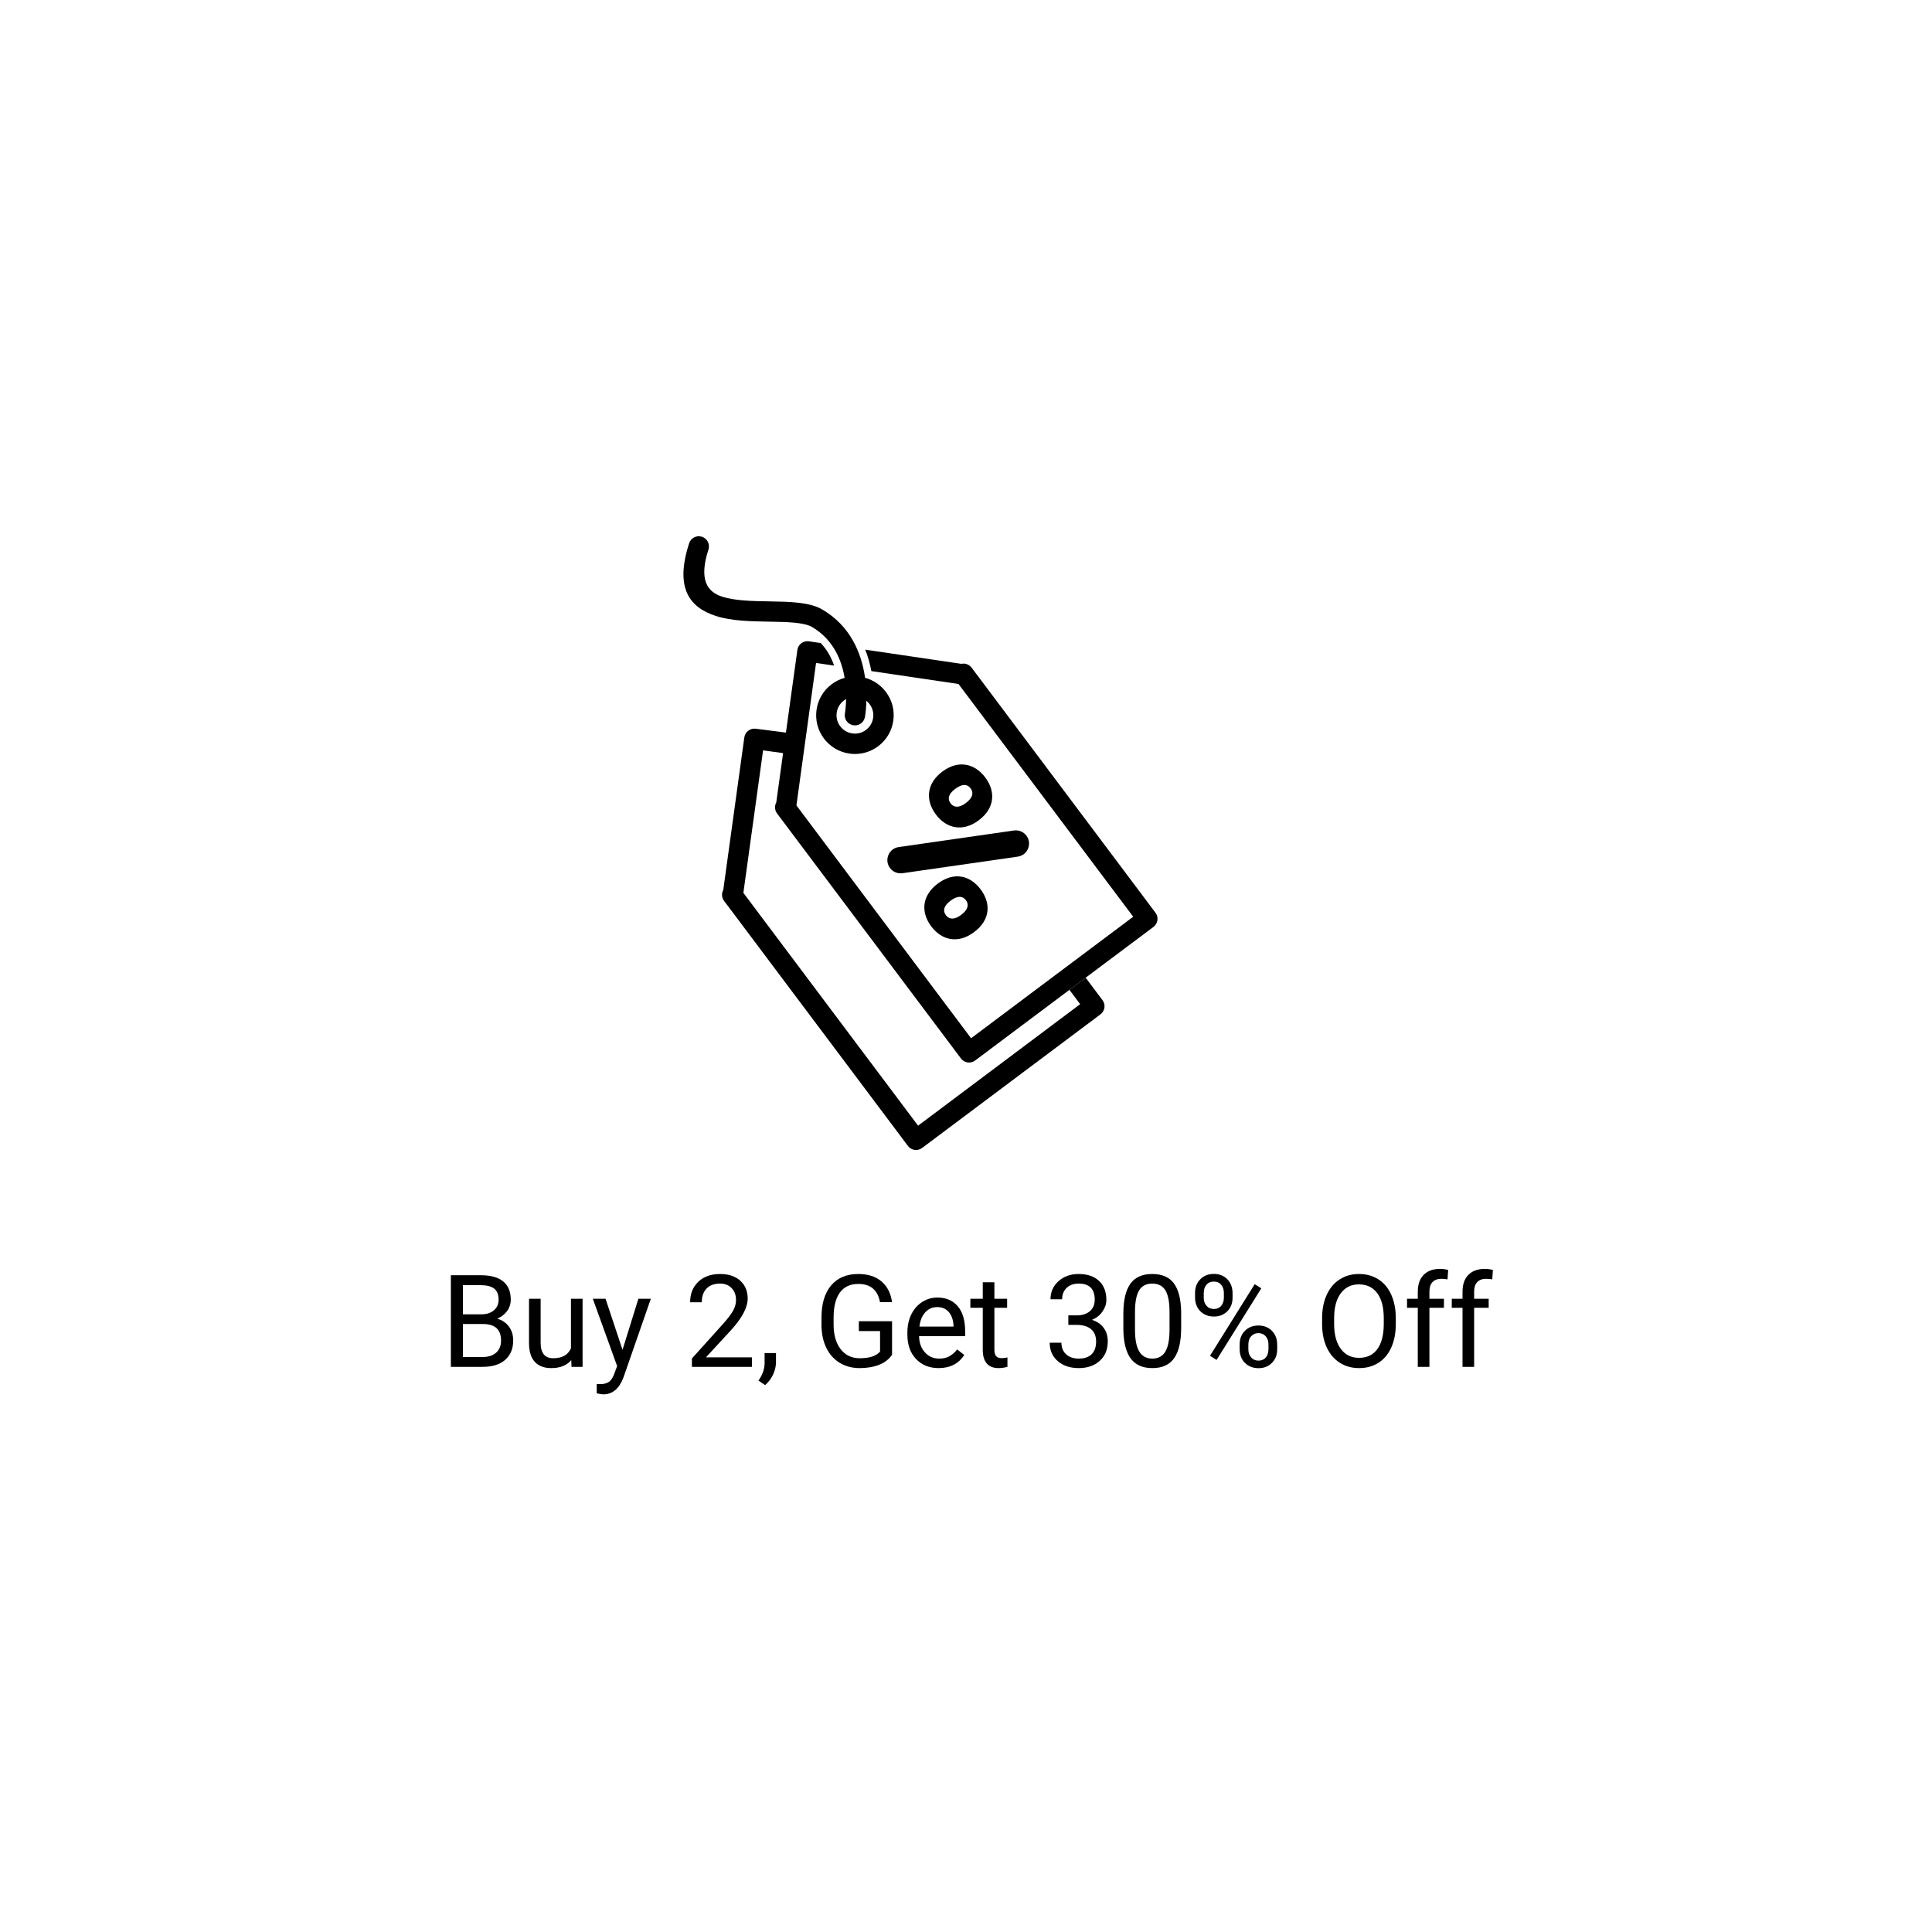 <svg xmlns="http://www.w3.org/2000/svg" xmlns:xlink="http://www.w3.org/1999/xlink" width="1000" zoomAndPan="magnify" viewBox="0 0 750 750" height="1000" preserveAspectRatio="xMidYMid meet" version="1.0"><defs><g/><clipPath id="af65f92c19"><path d="M 300 248 L 449.988 248 L 449.988 413 L 300 413 Z M 300 248 " clip-rule="nonzero"/></clipPath><clipPath id="fc305a546b"><path d="M 280 282 L 429 282 L 429 446.941 L 280 446.941 Z M 280 282 " clip-rule="nonzero"/></clipPath></defs><rect x="-75" width="900" fill="#ffffff" y="-75" height="900" fill-opacity="1"/><rect x="-75" width="900" fill="#ffffff" y="-75" height="900" fill-opacity="1"/><g clip-path="url(#af65f92c19)"><path fill="#000000" d="M 447.77 359.832 L 421.453 379.539 L 415.148 384.258 L 378.551 411.688 C 376.809 413.004 374.355 412.637 373.039 410.895 L 302.105 316.379 C 301.918 316.195 301.789 315.984 301.656 315.773 C 300.707 314.508 300.629 312.848 301.34 311.531 L 309.539 252.324 C 309.832 250.164 311.809 248.66 313.969 248.953 L 318.613 249.637 C 320.984 252.141 322.672 255.117 323.805 258.383 L 316.793 257.355 L 309.172 312.664 L 376.969 403.043 L 410.43 377.961 L 416.73 373.242 L 439.91 355.879 L 372.09 265.523 L 338.258 260.52 C 337.703 257.621 336.938 254.828 335.883 252.191 C 348.328 254.012 360.75 255.855 373.195 257.699 C 374.645 257.383 376.227 257.91 377.176 259.203 C 377.363 259.387 377.492 259.57 377.625 259.781 L 448.559 354.324 C 449.879 356.062 449.508 358.512 447.77 359.832 Z M 447.77 359.832 " fill-opacity="1" fill-rule="nonzero"/></g><g clip-path="url(#fc305a546b)"><path fill="#000000" d="M 427.199 393.77 L 357.98 445.625 C 356.242 446.941 353.762 446.602 352.469 444.859 L 281.535 350.32 C 281.352 350.133 281.219 349.922 281.09 349.738 C 280.113 348.449 280.059 346.789 280.773 345.469 L 288.945 286.262 C 289.262 284.102 291.242 282.602 293.402 282.891 L 308.191 284.789 C 310.566 287.293 306.625 289.594 307.762 292.859 L 296.223 291.297 L 288.578 346.602 L 356.398 436.984 L 419.316 389.816 L 415.148 384.258 L 421.453 379.539 L 427.992 388.262 C 429.309 390 428.941 392.453 427.199 393.77 Z M 427.199 393.77 " fill-opacity="1" fill-rule="nonzero"/></g><path fill="#000000" d="M 331.91 292.695 C 331.195 292.695 330.473 292.641 329.75 292.539 C 325.77 291.969 322.246 289.887 319.836 286.672 C 314.855 280.035 316.207 270.59 322.848 265.613 C 326.062 263.203 330.027 262.191 334.008 262.758 C 337.988 263.328 341.508 265.41 343.922 268.625 C 346.336 271.84 347.352 275.801 346.781 279.777 C 346.211 283.754 344.125 287.273 340.91 289.684 C 338.277 291.656 335.145 292.695 331.91 292.695 Z M 326.164 281.93 C 327.309 283.457 328.98 284.445 330.867 284.715 C 332.75 284.984 334.637 284.504 336.164 283.359 C 337.691 282.215 338.68 280.547 338.949 278.66 C 339.219 276.773 338.738 274.891 337.594 273.367 C 336.449 271.84 334.777 270.852 332.891 270.582 C 331 270.312 329.121 270.797 327.594 271.938 C 324.441 274.301 323.801 278.781 326.164 281.93 Z M 326.164 281.93 " fill-opacity="1" fill-rule="nonzero"/><path fill="#000000" d="M 335.773 278.328 C 335.398 280.473 333.352 281.914 331.203 281.539 C 329.055 281.164 327.613 279.117 327.988 276.969 C 328 276.902 332.277 253.426 315.262 243.418 C 312.098 241.559 305.465 241.445 298.461 241.324 C 291.375 241.203 283.941 241.078 277.898 239.117 C 267.762 235.836 261.84 228.414 267.52 210.906 C 268.184 208.832 270.406 207.691 272.48 208.355 C 274.555 209.02 275.691 211.242 275.027 213.312 C 271.238 225.004 274.488 229.73 280.309 231.617 C 285.27 233.227 292.09 233.344 298.582 233.453 C 306.66 233.59 314.305 233.723 319.25 236.629 C 341.043 249.453 335.793 278.25 335.777 278.328 Z M 335.773 278.328 " fill-opacity="1" fill-rule="nonzero"/><path fill="#000000" d="M 382.492 301.828 C 386.531 307.215 386.262 313.703 379.961 318.422 C 373.664 323.137 367.355 321.578 363.316 316.191 C 359.277 310.805 359.504 304.262 365.801 299.543 C 372.098 294.824 378.453 296.441 382.492 301.828 Z M 370.82 306.23 C 368.152 308.23 367.73 310.141 369.004 311.844 C 370.281 313.543 372.277 313.727 374.945 311.73 C 377.668 309.691 378.055 307.723 376.773 306.02 C 375.5 304.32 373.543 304.191 370.82 306.23 Z M 398.449 324.398 C 400.789 327.516 398.934 331.996 395.074 332.551 L 350.34 338.98 C 348.484 339.246 346.629 338.48 345.504 336.98 C 343.168 333.863 345.023 329.383 348.879 328.828 L 393.613 322.398 C 395.473 322.133 397.324 322.902 398.449 324.398 Z M 380.68 345.246 C 384.723 350.633 384.508 357.078 378.152 361.836 C 371.855 366.555 365.547 364.996 361.508 359.609 C 357.465 354.223 357.738 347.734 364.035 343.016 C 370.391 338.258 376.641 339.859 380.68 345.246 Z M 369.012 349.648 C 366.344 351.648 365.918 353.562 367.191 355.262 C 368.469 356.961 370.469 357.145 373.137 355.148 C 375.801 353.152 376.242 351.137 374.965 349.438 C 373.691 347.738 371.676 347.652 369.012 349.648 Z M 369.012 349.648 " fill-opacity="1" fill-rule="nonzero"/><g fill="#000000" fill-opacity="1"><g transform="translate(170.899, 530.611)"><g><path d="M 4.125 0 L 4.125 -35.562 L 15.75 -35.562 C 19.613 -35.562 22.516 -34.758 24.453 -33.156 C 26.398 -31.562 27.375 -29.203 27.375 -26.078 C 27.375 -24.422 26.898 -22.953 25.953 -21.672 C 25.016 -20.391 23.734 -19.398 22.109 -18.703 C 24.023 -18.172 25.539 -17.148 26.656 -15.641 C 27.77 -14.141 28.328 -12.344 28.328 -10.25 C 28.328 -7.062 27.289 -4.555 25.219 -2.734 C 23.156 -0.91 20.234 0 16.453 0 Z M 8.812 -16.625 L 8.812 -3.828 L 16.562 -3.828 C 18.738 -3.828 20.457 -4.395 21.719 -5.531 C 22.977 -6.664 23.609 -8.223 23.609 -10.203 C 23.609 -14.484 21.281 -16.625 16.625 -16.625 Z M 8.812 -20.391 L 15.906 -20.391 C 17.945 -20.391 19.582 -20.898 20.812 -21.922 C 22.039 -22.953 22.656 -24.348 22.656 -26.109 C 22.656 -28.055 22.086 -29.473 20.953 -30.359 C 19.816 -31.254 18.082 -31.703 15.75 -31.703 L 8.812 -31.703 Z M 8.812 -20.391 "/></g></g><g transform="translate(202.033, 530.611)"><g><path d="M 19.734 -2.609 C 17.973 -0.547 15.391 0.484 11.984 0.484 C 9.172 0.484 7.023 -0.332 5.547 -1.969 C 4.078 -3.602 3.336 -6.023 3.328 -9.234 L 3.328 -26.422 L 7.844 -26.422 L 7.844 -9.359 C 7.844 -5.348 9.469 -3.344 12.719 -3.344 C 16.176 -3.344 18.473 -4.629 19.609 -7.203 L 19.609 -26.422 L 24.125 -26.422 L 24.125 0 L 19.828 0 Z M 19.734 -2.609 "/></g></g><g transform="translate(229.601, 530.611)"><g><path d="M 12.062 -6.625 L 18.219 -26.422 L 23.047 -26.422 L 12.438 4.078 C 10.789 8.473 8.176 10.672 4.594 10.672 L 3.734 10.594 L 2.047 10.281 L 2.047 6.625 L 3.266 6.719 C 4.797 6.719 5.988 6.406 6.844 5.781 C 7.695 5.164 8.406 4.035 8.969 2.391 L 9.969 -0.297 L 0.531 -26.422 L 5.469 -26.422 Z M 12.062 -6.625 "/></g></g><g transform="translate(253.262, 530.611)"><g/></g><g transform="translate(265.642, 530.611)"><g><path d="M 26.25 0 L 2.953 0 L 2.953 -3.25 L 15.266 -16.922 C 17.086 -18.992 18.344 -20.676 19.031 -21.969 C 19.727 -23.258 20.078 -24.598 20.078 -25.984 C 20.078 -27.836 19.516 -29.359 18.391 -30.547 C 17.266 -31.734 15.766 -32.328 13.891 -32.328 C 11.648 -32.328 9.906 -31.688 8.656 -30.406 C 7.414 -29.133 6.797 -27.359 6.797 -25.078 L 2.266 -25.078 C 2.266 -28.348 3.316 -30.992 5.422 -33.016 C 7.535 -35.035 10.359 -36.047 13.891 -36.047 C 17.203 -36.047 19.816 -35.176 21.734 -33.438 C 23.648 -31.707 24.609 -29.398 24.609 -26.516 C 24.609 -23.016 22.379 -18.848 17.922 -14.016 L 8.406 -3.688 L 26.25 -3.688 Z M 26.25 0 "/></g></g><g transform="translate(293.723, 530.611)"><g><path d="M 3.266 7.078 L 0.703 5.328 C 2.234 3.191 3.031 0.992 3.094 -1.266 L 3.094 -5.344 L 7.516 -5.344 L 7.516 -1.812 C 7.516 -0.164 7.113 1.477 6.312 3.125 C 5.508 4.77 4.492 6.086 3.266 7.078 Z M 3.266 7.078 "/></g></g><g transform="translate(303.539, 530.611)"><g/></g><g transform="translate(315.919, 530.611)"><g><path d="M 30.375 -4.672 C 29.176 -2.941 27.5 -1.648 25.344 -0.797 C 23.188 0.055 20.672 0.484 17.797 0.484 C 14.898 0.484 12.328 -0.191 10.078 -1.547 C 7.836 -2.91 6.102 -4.844 4.875 -7.344 C 3.645 -9.852 3.016 -12.758 2.984 -16.062 L 2.984 -19.172 C 2.984 -24.523 4.234 -28.676 6.734 -31.625 C 9.234 -34.57 12.742 -36.047 17.266 -36.047 C 20.973 -36.047 23.957 -35.098 26.219 -33.203 C 28.488 -31.305 29.875 -28.613 30.375 -25.125 L 25.688 -25.125 C 24.812 -29.832 22.016 -32.188 17.297 -32.188 C 14.148 -32.188 11.766 -31.082 10.141 -28.875 C 8.523 -26.664 7.707 -23.473 7.688 -19.297 L 7.688 -16.391 C 7.688 -12.398 8.598 -9.227 10.422 -6.875 C 12.242 -4.52 14.711 -3.344 17.828 -3.344 C 19.586 -3.344 21.125 -3.535 22.438 -3.922 C 23.758 -4.316 24.852 -4.977 25.719 -5.906 L 25.719 -13.891 L 17.484 -13.891 L 17.484 -17.703 L 30.375 -17.703 Z M 30.375 -4.672 "/></g></g><g transform="translate(349.983, 530.611)"><g><path d="M 14.391 0.484 C 10.805 0.484 7.891 -0.688 5.641 -3.031 C 3.391 -5.383 2.266 -8.535 2.266 -12.484 L 2.266 -13.312 C 2.266 -15.926 2.766 -18.266 3.766 -20.328 C 4.773 -22.391 6.176 -24 7.969 -25.156 C 9.77 -26.32 11.723 -26.906 13.828 -26.906 C 17.254 -26.906 19.922 -25.773 21.828 -23.516 C 23.734 -21.254 24.688 -18.016 24.688 -13.797 L 24.688 -11.922 L 6.797 -11.922 C 6.859 -9.316 7.617 -7.211 9.078 -5.609 C 10.535 -4.004 12.383 -3.203 14.625 -3.203 C 16.219 -3.203 17.566 -3.523 18.672 -4.172 C 19.785 -4.828 20.758 -5.691 21.594 -6.766 L 24.344 -4.609 C 22.133 -1.211 18.816 0.484 14.391 0.484 Z M 13.828 -23.203 C 12.004 -23.203 10.473 -22.535 9.234 -21.203 C 7.992 -19.879 7.227 -18.02 6.938 -15.625 L 20.172 -15.625 L 20.172 -15.969 C 20.047 -18.27 19.426 -20.051 18.312 -21.312 C 17.207 -22.57 15.711 -23.203 13.828 -23.203 Z M 13.828 -23.203 "/></g></g><g transform="translate(376.477, 530.611)"><g><path d="M 9.547 -32.828 L 9.547 -26.422 L 14.484 -26.422 L 14.484 -22.938 L 9.547 -22.938 L 9.547 -6.547 C 9.547 -5.484 9.766 -4.688 10.203 -4.156 C 10.648 -3.633 11.398 -3.375 12.453 -3.375 C 12.973 -3.375 13.691 -3.469 14.609 -3.656 L 14.609 0 C 13.422 0.32 12.266 0.484 11.141 0.484 C 9.117 0.484 7.594 -0.125 6.562 -1.344 C 5.539 -2.562 5.031 -4.297 5.031 -6.547 L 5.031 -22.938 L 0.219 -22.938 L 0.219 -26.422 L 5.031 -26.422 L 5.031 -32.828 Z M 9.547 -32.828 "/></g></g><g transform="translate(392.813, 530.611)"><g/></g><g transform="translate(405.193, 530.611)"><g><path d="M 9.531 -19.984 L 12.922 -19.984 C 15.055 -20.016 16.734 -20.57 17.953 -21.656 C 19.172 -22.75 19.781 -24.223 19.781 -26.078 C 19.781 -30.242 17.703 -32.328 13.547 -32.328 C 11.598 -32.328 10.039 -31.77 8.875 -30.656 C 7.707 -29.539 7.125 -28.066 7.125 -26.234 L 2.609 -26.234 C 2.609 -29.047 3.641 -31.383 5.703 -33.25 C 7.766 -35.113 10.379 -36.047 13.547 -36.047 C 16.898 -36.047 19.531 -35.156 21.438 -33.375 C 23.344 -31.602 24.297 -29.141 24.297 -25.984 C 24.297 -24.441 23.797 -22.941 22.797 -21.484 C 21.797 -20.035 20.43 -18.957 18.703 -18.25 C 20.66 -17.625 22.172 -16.594 23.234 -15.156 C 24.305 -13.727 24.844 -11.984 24.844 -9.922 C 24.844 -6.723 23.797 -4.188 21.703 -2.312 C 19.617 -0.445 16.91 0.484 13.578 0.484 C 10.242 0.484 7.531 -0.414 5.438 -2.219 C 3.344 -4.031 2.297 -6.414 2.297 -9.375 L 6.844 -9.375 C 6.844 -7.5 7.453 -6 8.672 -4.875 C 9.891 -3.758 11.523 -3.203 13.578 -3.203 C 15.754 -3.203 17.422 -3.77 18.578 -4.906 C 19.734 -6.051 20.312 -7.688 20.312 -9.812 C 20.312 -11.883 19.676 -13.473 18.406 -14.578 C 17.145 -15.68 15.316 -16.254 12.922 -16.297 L 9.531 -16.297 Z M 9.531 -19.984 "/></g></g><g transform="translate(433.274, 530.611)"><g><path d="M 25.25 -15.172 C 25.25 -9.879 24.344 -5.945 22.531 -3.375 C 20.727 -0.801 17.906 0.484 14.062 0.484 C 10.27 0.484 7.461 -0.77 5.641 -3.281 C 3.816 -5.801 2.875 -9.562 2.812 -14.562 L 2.812 -20.594 C 2.812 -25.812 3.711 -29.691 5.516 -32.234 C 7.328 -34.773 10.16 -36.047 14.016 -36.047 C 17.836 -36.047 20.648 -34.82 22.453 -32.375 C 24.266 -29.926 25.195 -26.145 25.25 -21.031 Z M 20.734 -21.344 C 20.734 -25.164 20.195 -27.953 19.125 -29.703 C 18.051 -31.453 16.348 -32.328 14.016 -32.328 C 11.703 -32.328 10.016 -31.457 8.953 -29.719 C 7.898 -27.977 7.359 -25.301 7.328 -21.688 L 7.328 -14.453 C 7.328 -10.609 7.883 -7.77 9 -5.938 C 10.113 -4.113 11.801 -3.203 14.062 -3.203 C 16.289 -3.203 17.945 -4.062 19.031 -5.781 C 20.113 -7.508 20.68 -10.227 20.734 -13.938 Z M 20.734 -21.344 "/></g></g><g transform="translate(461.355, 530.611)"><g><path d="M 2.562 -28.719 C 2.562 -30.852 3.238 -32.613 4.594 -34 C 5.957 -35.383 7.707 -36.078 9.844 -36.078 C 12.008 -36.078 13.766 -35.379 15.109 -33.984 C 16.453 -32.586 17.125 -30.785 17.125 -28.578 L 17.125 -26.844 C 17.125 -24.688 16.441 -22.926 15.078 -21.562 C 13.723 -20.207 11.992 -19.531 9.891 -19.531 C 7.773 -19.531 6.023 -20.207 4.641 -21.562 C 3.254 -22.926 2.562 -24.742 2.562 -27.016 Z M 5.938 -26.844 C 5.938 -25.57 6.289 -24.523 7 -23.703 C 7.719 -22.879 8.68 -22.469 9.891 -22.469 C 11.047 -22.469 11.977 -22.863 12.688 -23.656 C 13.395 -24.457 13.75 -25.551 13.75 -26.938 L 13.75 -28.719 C 13.75 -29.988 13.398 -31.035 12.703 -31.859 C 12.004 -32.691 11.051 -33.109 9.844 -33.109 C 8.633 -33.109 7.68 -32.691 6.984 -31.859 C 6.285 -31.035 5.938 -29.957 5.938 -28.625 Z M 19.875 -8.719 C 19.875 -10.852 20.551 -12.609 21.906 -13.984 C 23.27 -15.359 25.02 -16.047 27.156 -16.047 C 29.289 -16.047 31.039 -15.359 32.406 -13.984 C 33.77 -12.617 34.453 -10.805 34.453 -8.547 L 34.453 -6.812 C 34.453 -4.676 33.77 -2.922 32.406 -1.547 C 31.051 -0.172 29.316 0.516 27.203 0.516 C 25.086 0.516 23.336 -0.16 21.953 -1.516 C 20.566 -2.879 19.875 -4.691 19.875 -6.953 Z M 23.25 -6.812 C 23.25 -5.531 23.609 -4.477 24.328 -3.656 C 25.047 -2.832 26.004 -2.422 27.203 -2.422 C 28.379 -2.422 29.316 -2.82 30.016 -3.625 C 30.711 -4.426 31.062 -5.52 31.062 -6.906 L 31.062 -8.719 C 31.062 -10 30.707 -11.047 30 -11.859 C 29.289 -12.68 28.344 -13.094 27.156 -13.094 C 26 -13.094 25.055 -12.688 24.328 -11.875 C 23.609 -11.07 23.25 -9.988 23.25 -8.625 Z M 10.922 -2.688 L 8.359 -4.297 L 25.719 -32.094 L 28.281 -30.484 Z M 10.922 -2.688 "/></g></g><g transform="translate(497.982, 530.611)"><g/></g><g transform="translate(510.362, 530.611)"><g><path d="M 31.484 -16.625 C 31.484 -13.145 30.895 -10.102 29.719 -7.5 C 28.551 -4.906 26.891 -2.926 24.734 -1.562 C 22.586 -0.195 20.082 0.484 17.219 0.484 C 14.414 0.484 11.93 -0.203 9.766 -1.578 C 7.598 -2.953 5.914 -4.91 4.719 -7.453 C 3.531 -10.004 2.914 -12.957 2.875 -16.312 L 2.875 -18.875 C 2.875 -22.289 3.469 -25.312 4.656 -27.938 C 5.852 -30.562 7.535 -32.566 9.703 -33.953 C 11.879 -35.348 14.367 -36.047 17.172 -36.047 C 20.016 -36.047 22.523 -35.359 24.703 -33.984 C 26.879 -32.609 28.551 -30.613 29.719 -28 C 30.895 -25.383 31.484 -22.344 31.484 -18.875 Z M 26.812 -18.922 C 26.812 -23.141 25.961 -26.375 24.266 -28.625 C 22.578 -30.883 20.211 -32.016 17.172 -32.016 C 14.203 -32.016 11.867 -30.883 10.172 -28.625 C 8.473 -26.375 7.598 -23.25 7.547 -19.25 L 7.547 -16.625 C 7.547 -12.539 8.406 -9.332 10.125 -7 C 11.844 -4.664 14.207 -3.5 17.219 -3.5 C 20.25 -3.5 22.594 -4.598 24.25 -6.797 C 25.906 -9.004 26.758 -12.172 26.812 -16.297 Z M 26.812 -18.922 "/></g></g><g transform="translate(544.743, 530.611)"><g><path d="M 5.641 0 L 5.641 -22.938 L 1.469 -22.938 L 1.469 -26.422 L 5.641 -26.422 L 5.641 -29.141 C 5.641 -31.973 6.395 -34.16 7.906 -35.703 C 9.426 -37.254 11.566 -38.031 14.328 -38.031 C 15.379 -38.031 16.414 -37.891 17.438 -37.609 L 17.188 -33.953 C 16.426 -34.098 15.613 -34.172 14.75 -34.172 C 13.281 -34.172 12.145 -33.742 11.344 -32.891 C 10.551 -32.035 10.156 -30.805 10.156 -29.203 L 10.156 -26.422 L 15.797 -26.422 L 15.797 -22.938 L 10.156 -22.938 L 10.156 0 Z M 5.641 0 "/></g></g><g transform="translate(562.105, 530.611)"><g><path d="M 5.641 0 L 5.641 -22.938 L 1.469 -22.938 L 1.469 -26.422 L 5.641 -26.422 L 5.641 -29.141 C 5.641 -31.973 6.395 -34.16 7.906 -35.703 C 9.426 -37.254 11.566 -38.031 14.328 -38.031 C 15.379 -38.031 16.414 -37.891 17.438 -37.609 L 17.188 -33.953 C 16.426 -34.098 15.613 -34.172 14.75 -34.172 C 13.281 -34.172 12.145 -33.742 11.344 -32.891 C 10.551 -32.035 10.156 -30.805 10.156 -29.203 L 10.156 -26.422 L 15.797 -26.422 L 15.797 -22.938 L 10.156 -22.938 L 10.156 0 Z M 5.641 0 "/></g></g></g></svg>